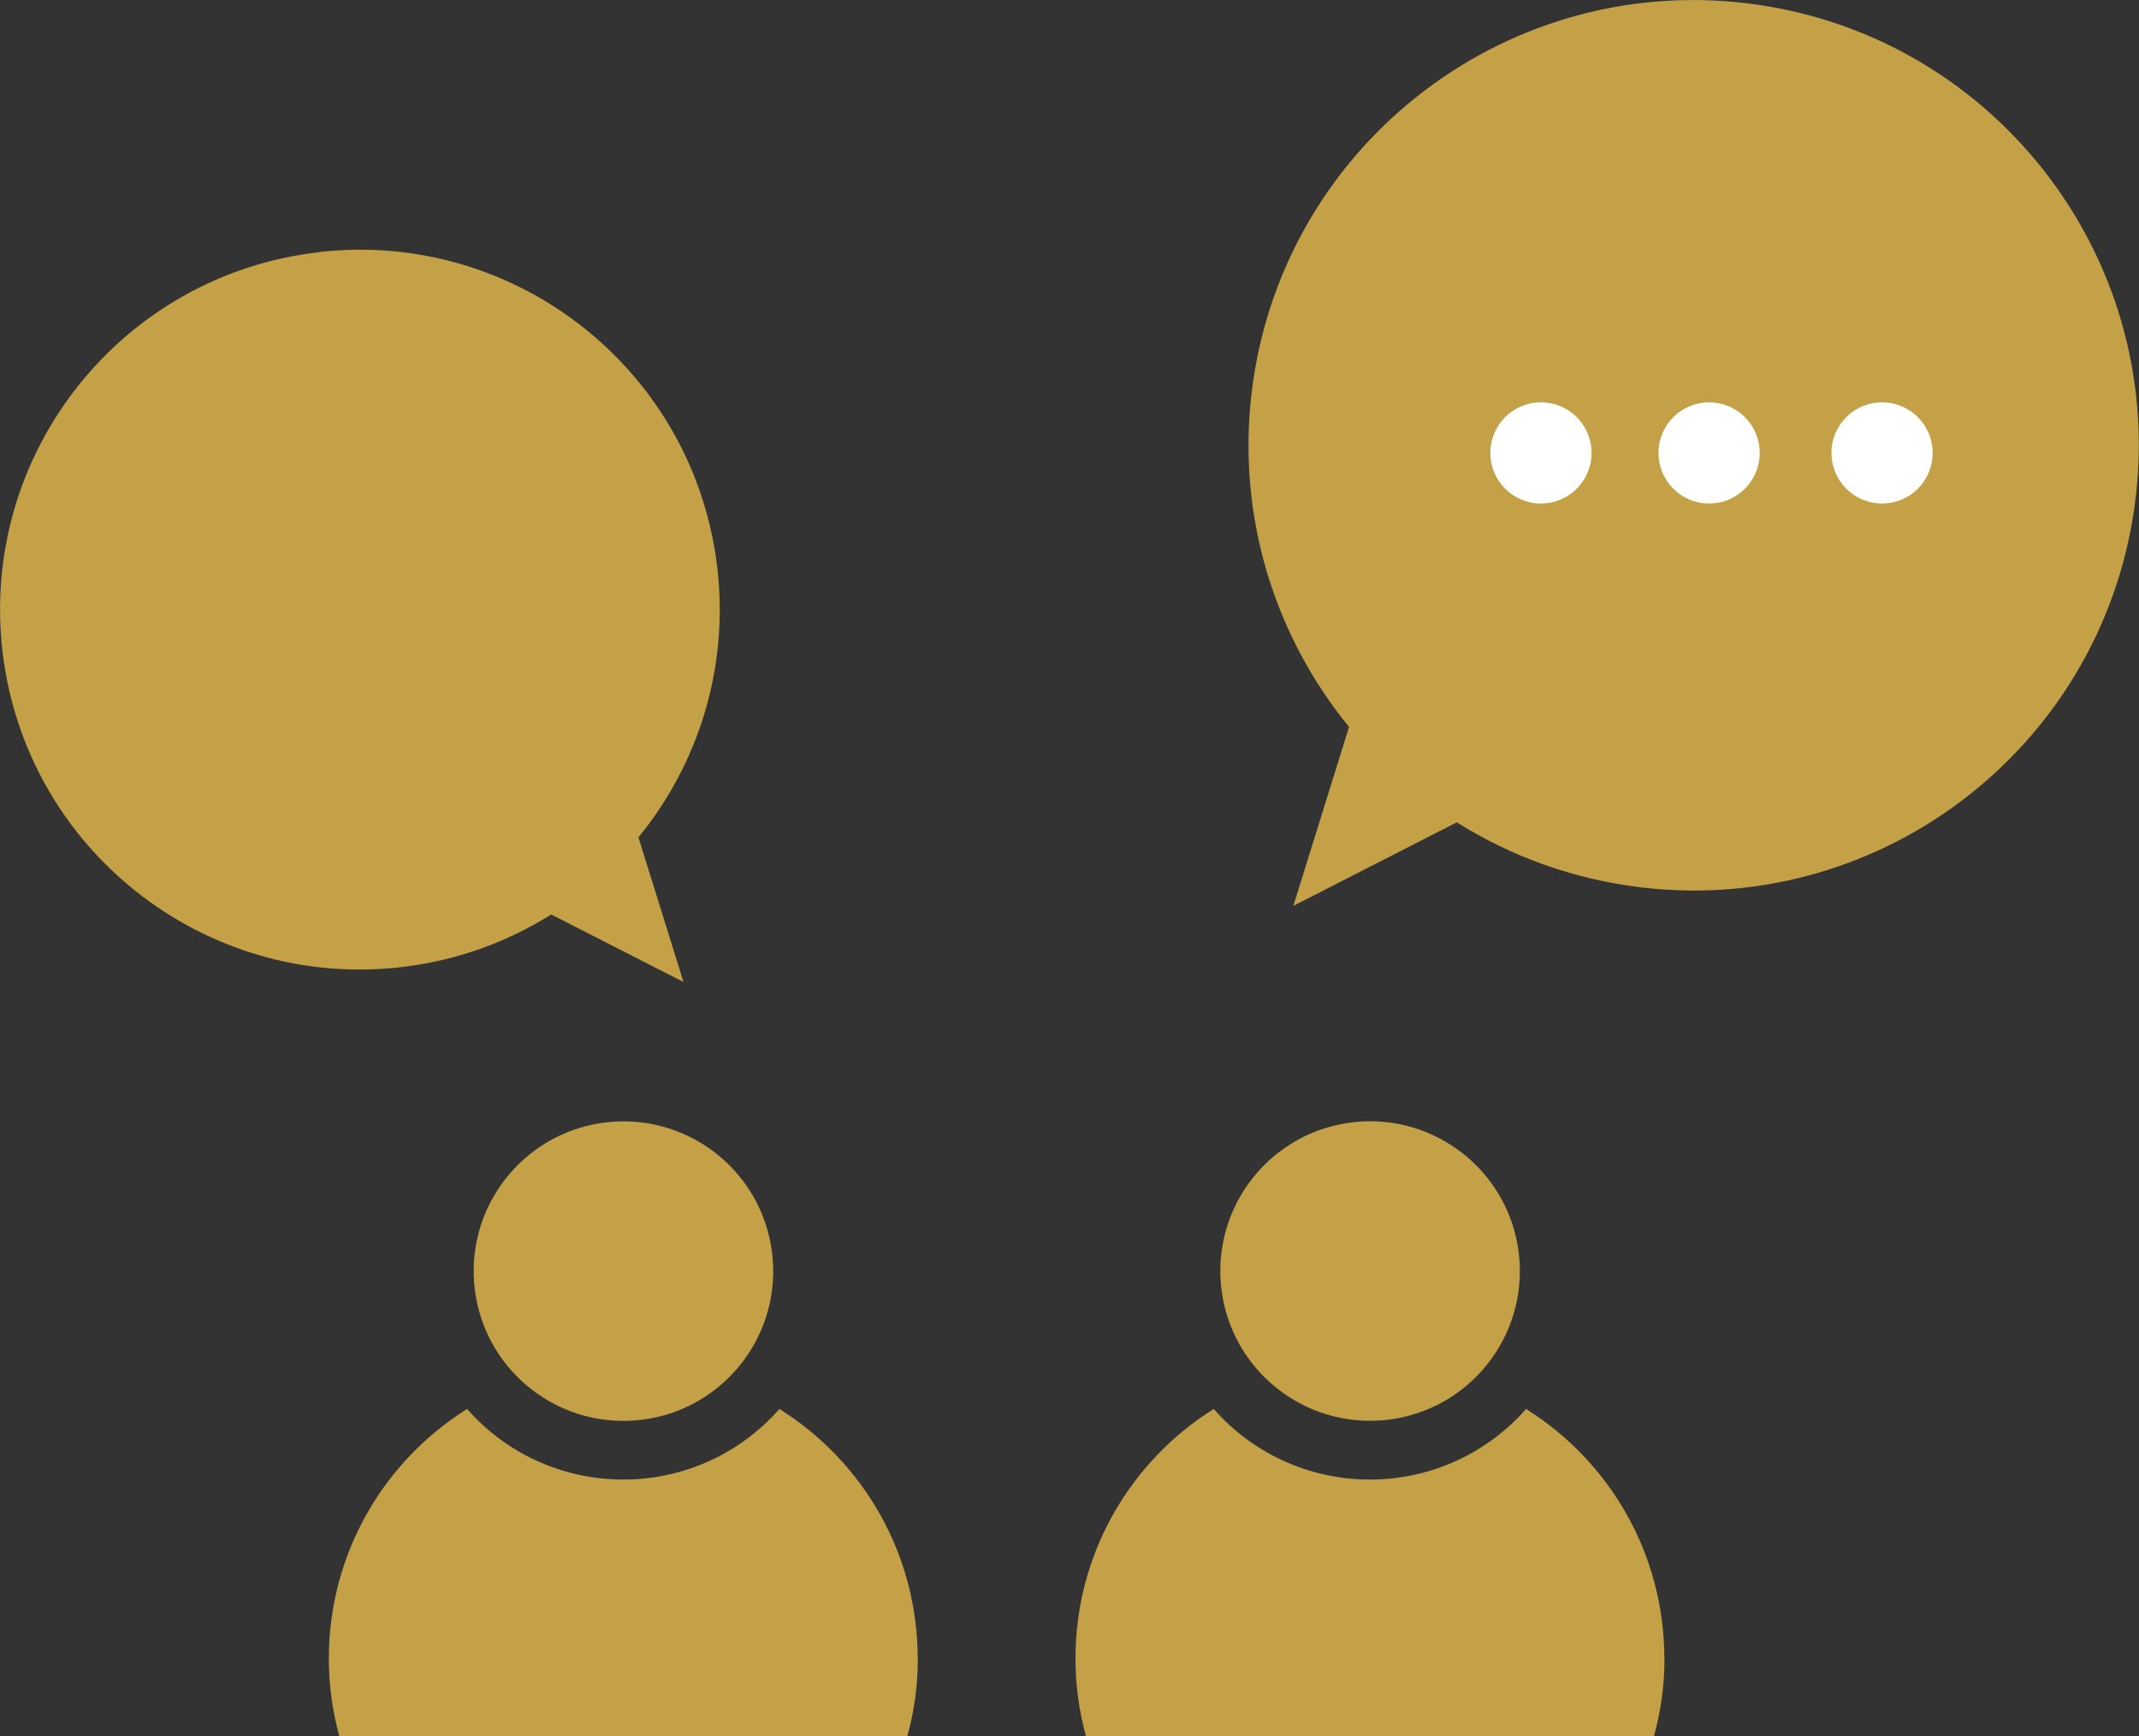 <svg xmlns="http://www.w3.org/2000/svg" id="Layer_1" viewBox="0 0 146.68 119.05"><rect x="0" y="0" width="146.68" height="119.05" fill="#333333" stroke="none"/><defs><style>      .st0 {        fill: #fff;      }      .st1 {        fill: #c4a147;      }    </style></defs><path class="st1" d="M119.67.21c-16.75-1.95-31.9,10.05-33.85,26.8-.99,8.54,1.65,16.67,6.69,22.84l-3.82,12.27,11.21-5.73c3.73,2.35,8.04,3.92,12.71,4.47,16.75,1.95,31.9-10.05,33.85-26.8,1.95-16.75-10.05-31.9-26.8-33.85Z"></path><path class="st1" d="M21.83,17.29c13.54-1.57,25.79,8.12,27.36,21.66.8,6.91-1.33,13.48-5.41,18.47l3.09,9.92-9.07-4.63c-3.02,1.9-6.5,3.17-10.28,3.61C13.99,67.89,1.74,58.19.17,44.66c-1.57-13.54,8.12-25.79,21.66-27.36Z"></path><circle class="st1" cx="42.75" cy="87.17" r="10.27" transform="translate(-7.04 3.82) rotate(-4.73)"></circle><path class="st1" d="M62.94,113.74c0,1.84-.25,3.62-.72,5.31H23.27c-.47-1.69-.72-3.47-.72-5.31,0-7.22,3.78-13.55,9.48-17.12,2.61,2.97,6.45,4.84,10.71,4.84s8.1-1.87,10.71-4.84c5.7,3.57,9.48,9.9,9.48,17.12Z"></path><circle class="st1" cx="93.95" cy="87.17" r="10.27" transform="translate(-12.75 16.17) rotate(-9.22)"></circle><path class="st1" d="M114.14,113.74c0,1.84-.25,3.62-.72,5.31h-38.95c-.47-1.69-.72-3.47-.72-5.31,0-7.22,3.78-13.55,9.48-17.12,2.61,2.97,6.45,4.84,10.71,4.84s8.1-1.87,10.71-4.84c5.7,3.57,9.48,9.9,9.48,17.12Z"></path><circle class="st0" cx="105.67" cy="31.06" r="3.47"></circle><circle class="st0" cx="117.2" cy="31.06" r="3.47"></circle><path class="st0" d="M125.59,31.06c0-1.92,1.55-3.47,3.47-3.47s3.47,1.55,3.47,3.47-1.55,3.47-3.47,3.47-3.47-1.55-3.47-3.47Z"></path></svg>